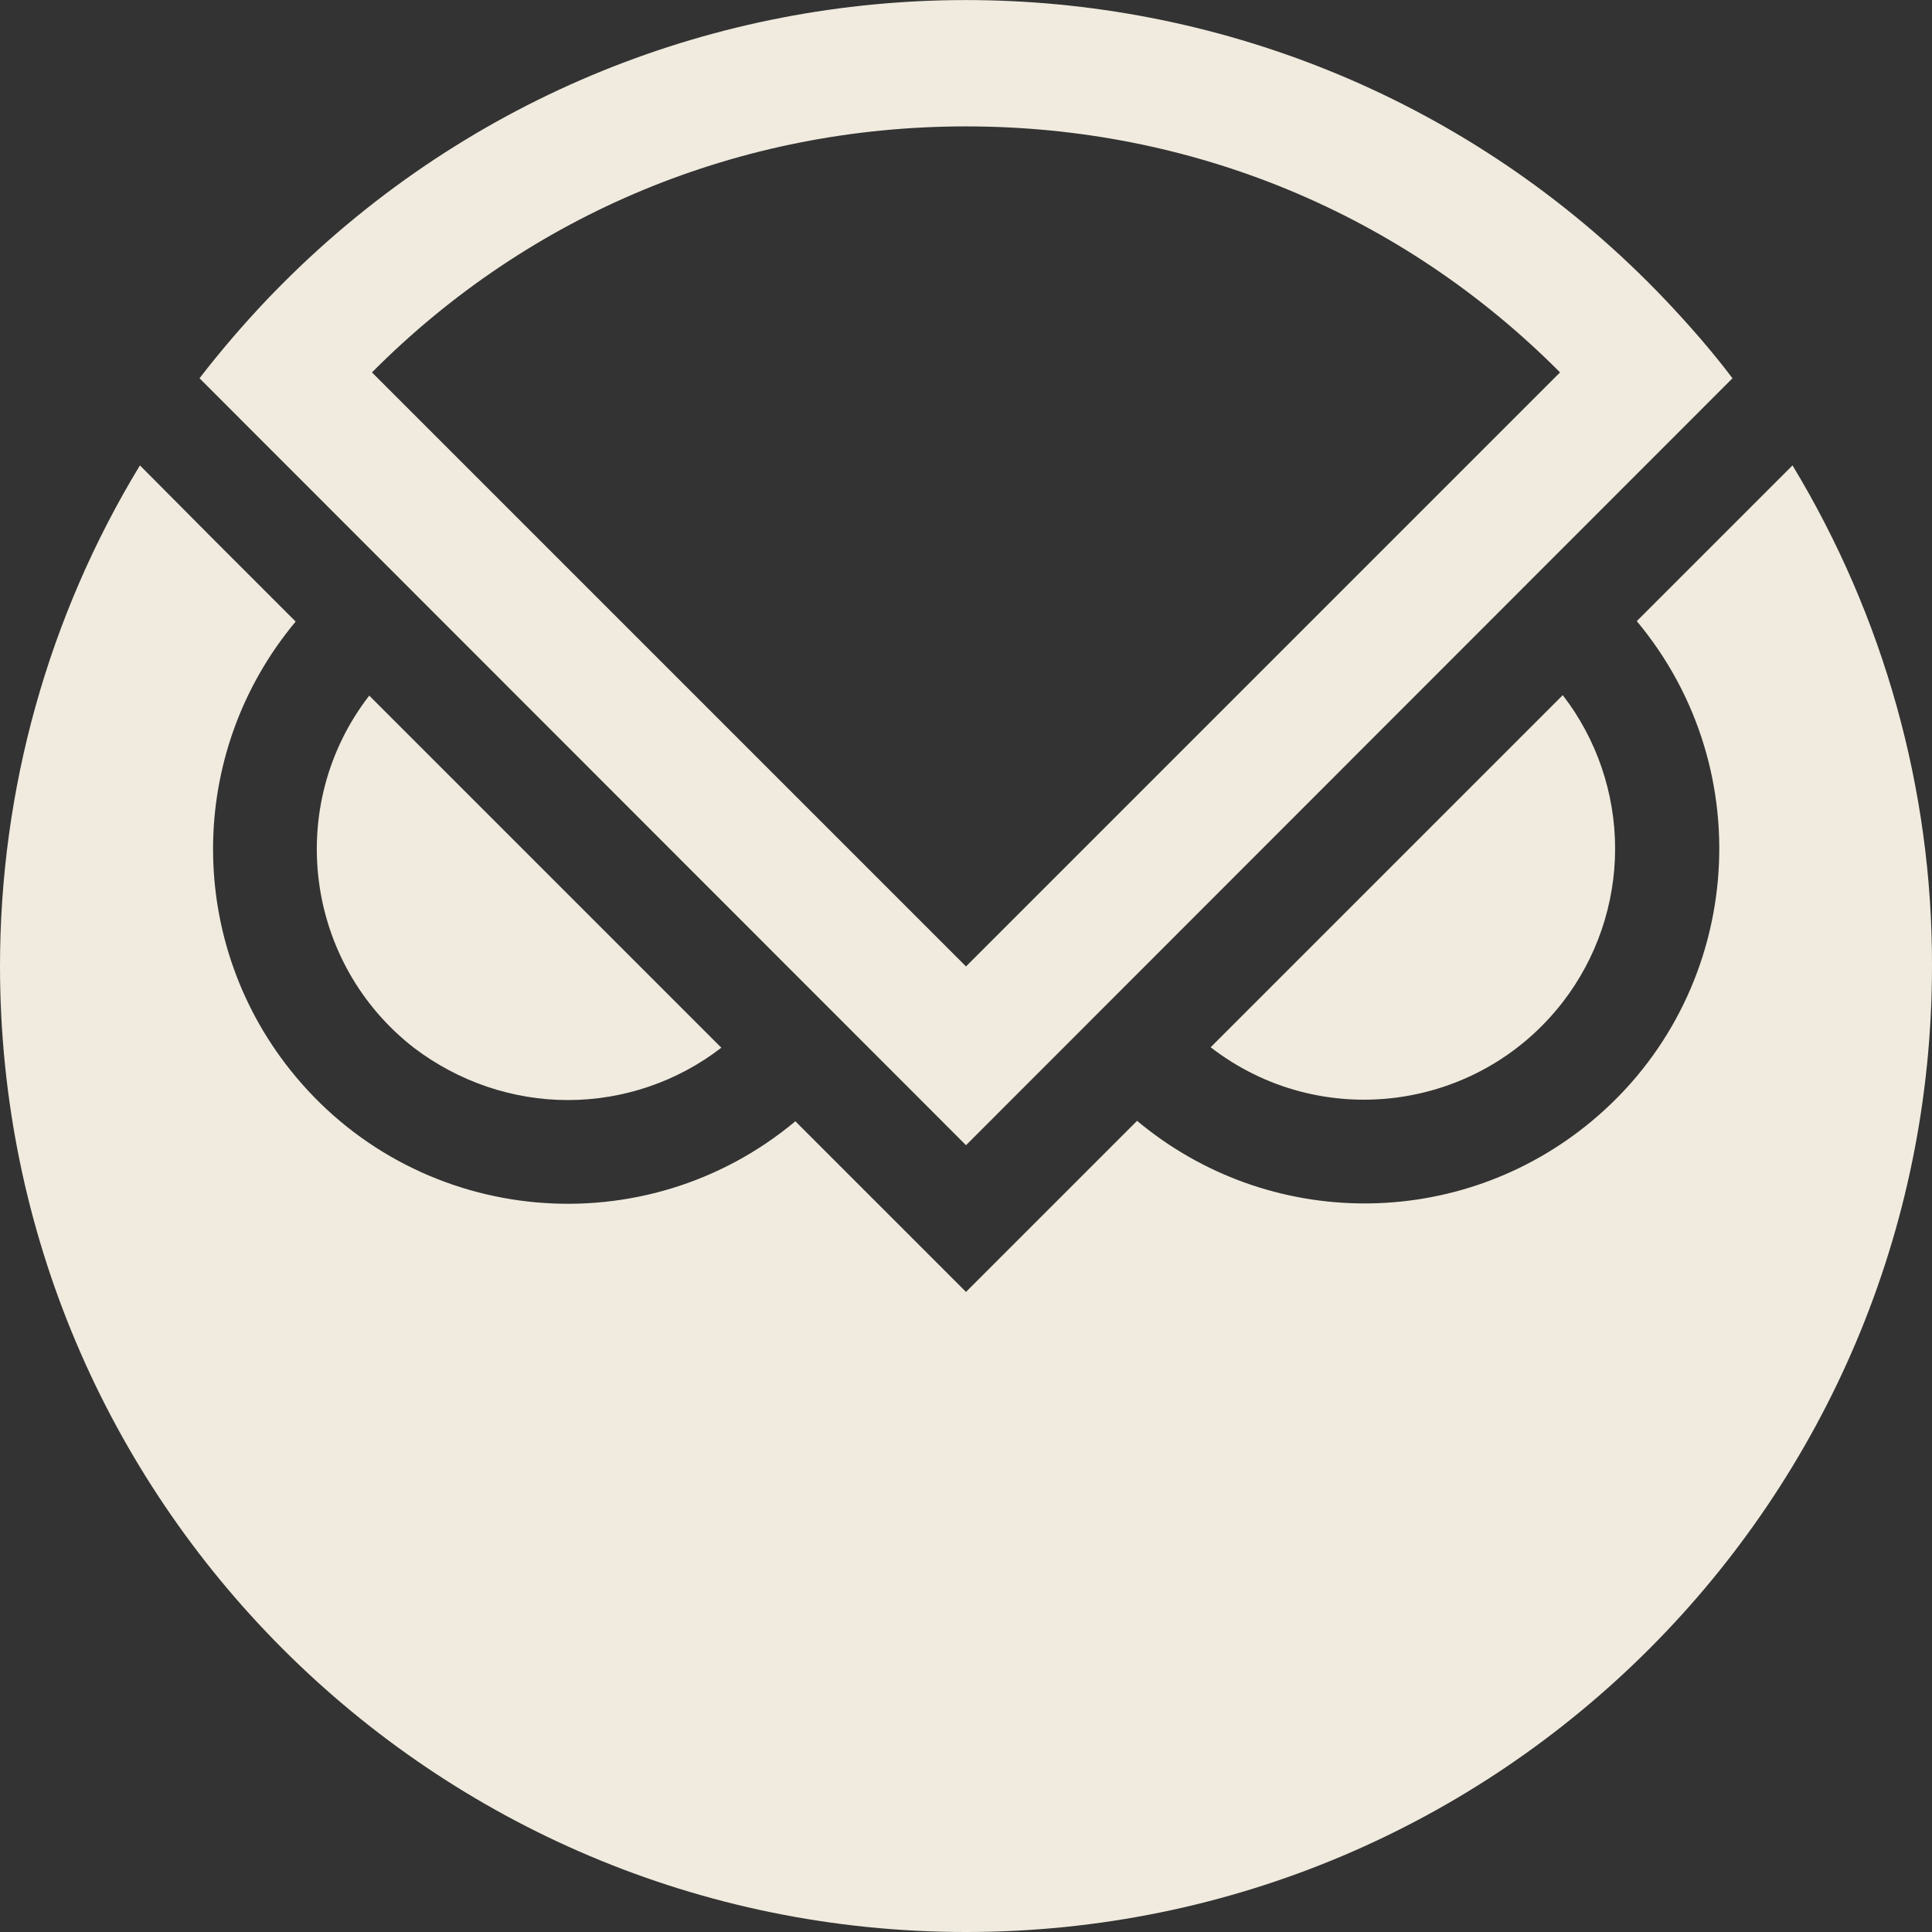 <svg enable-background="new 0 0 428 428" viewBox="0 0 428 428" xmlns="http://www.w3.org/2000/svg"><rect x="0" y="0" width="428" height="428" fill="#333333" stroke="none"/><g fill="#f0ebde"><path d="m125.8 243.7c12.3 0 24.3-4.1 34-11.6l-78-78c-18.8 24.3-14.3 59.3 10 78.1 9.8 7.4 21.7 11.5 34 11.5z"/><path d="m357.8 188c0-12.3-4.1-24.3-11.6-34l-78 78c24.3 18.8 59.2 14.3 78-10 7.5-9.7 11.6-21.7 11.6-34z"/><path d="m397.1 103.1-34.5 34.5c27.8 33.3 23.4 82.9-9.9 110.7-29.2 24.4-71.6 24.4-100.8 0l-37.9 37.9-37.8-37.8c-33.3 27.8-82.9 23.4-110.7-9.9-24.4-29.2-24.4-71.6 0-100.8l-17.7-17.7-16.8-16.9c-20.3 33.4-31 71.8-31 110.9 0 118.2 95.8 214 214 214s214-95.8 214-214c.1-39.1-10.7-77.5-30.9-110.9z"/><path d="m368.8 66.3c-81.5-85.5-216.9-88.7-302.4-7.2-2.5 2.4-4.9 4.8-7.2 7.2-5.3 5.6-10.3 11.4-15 17.5l169.8 169.9 169.8-169.9c-4.6-6.1-9.7-11.9-15-17.5zm-154.8-38.3c50 0 96.6 19.3 131.6 54.5l-131.6 131.6-131.6-131.6c35-35.2 81.6-54.5 131.6-54.5z"/></g></svg>
